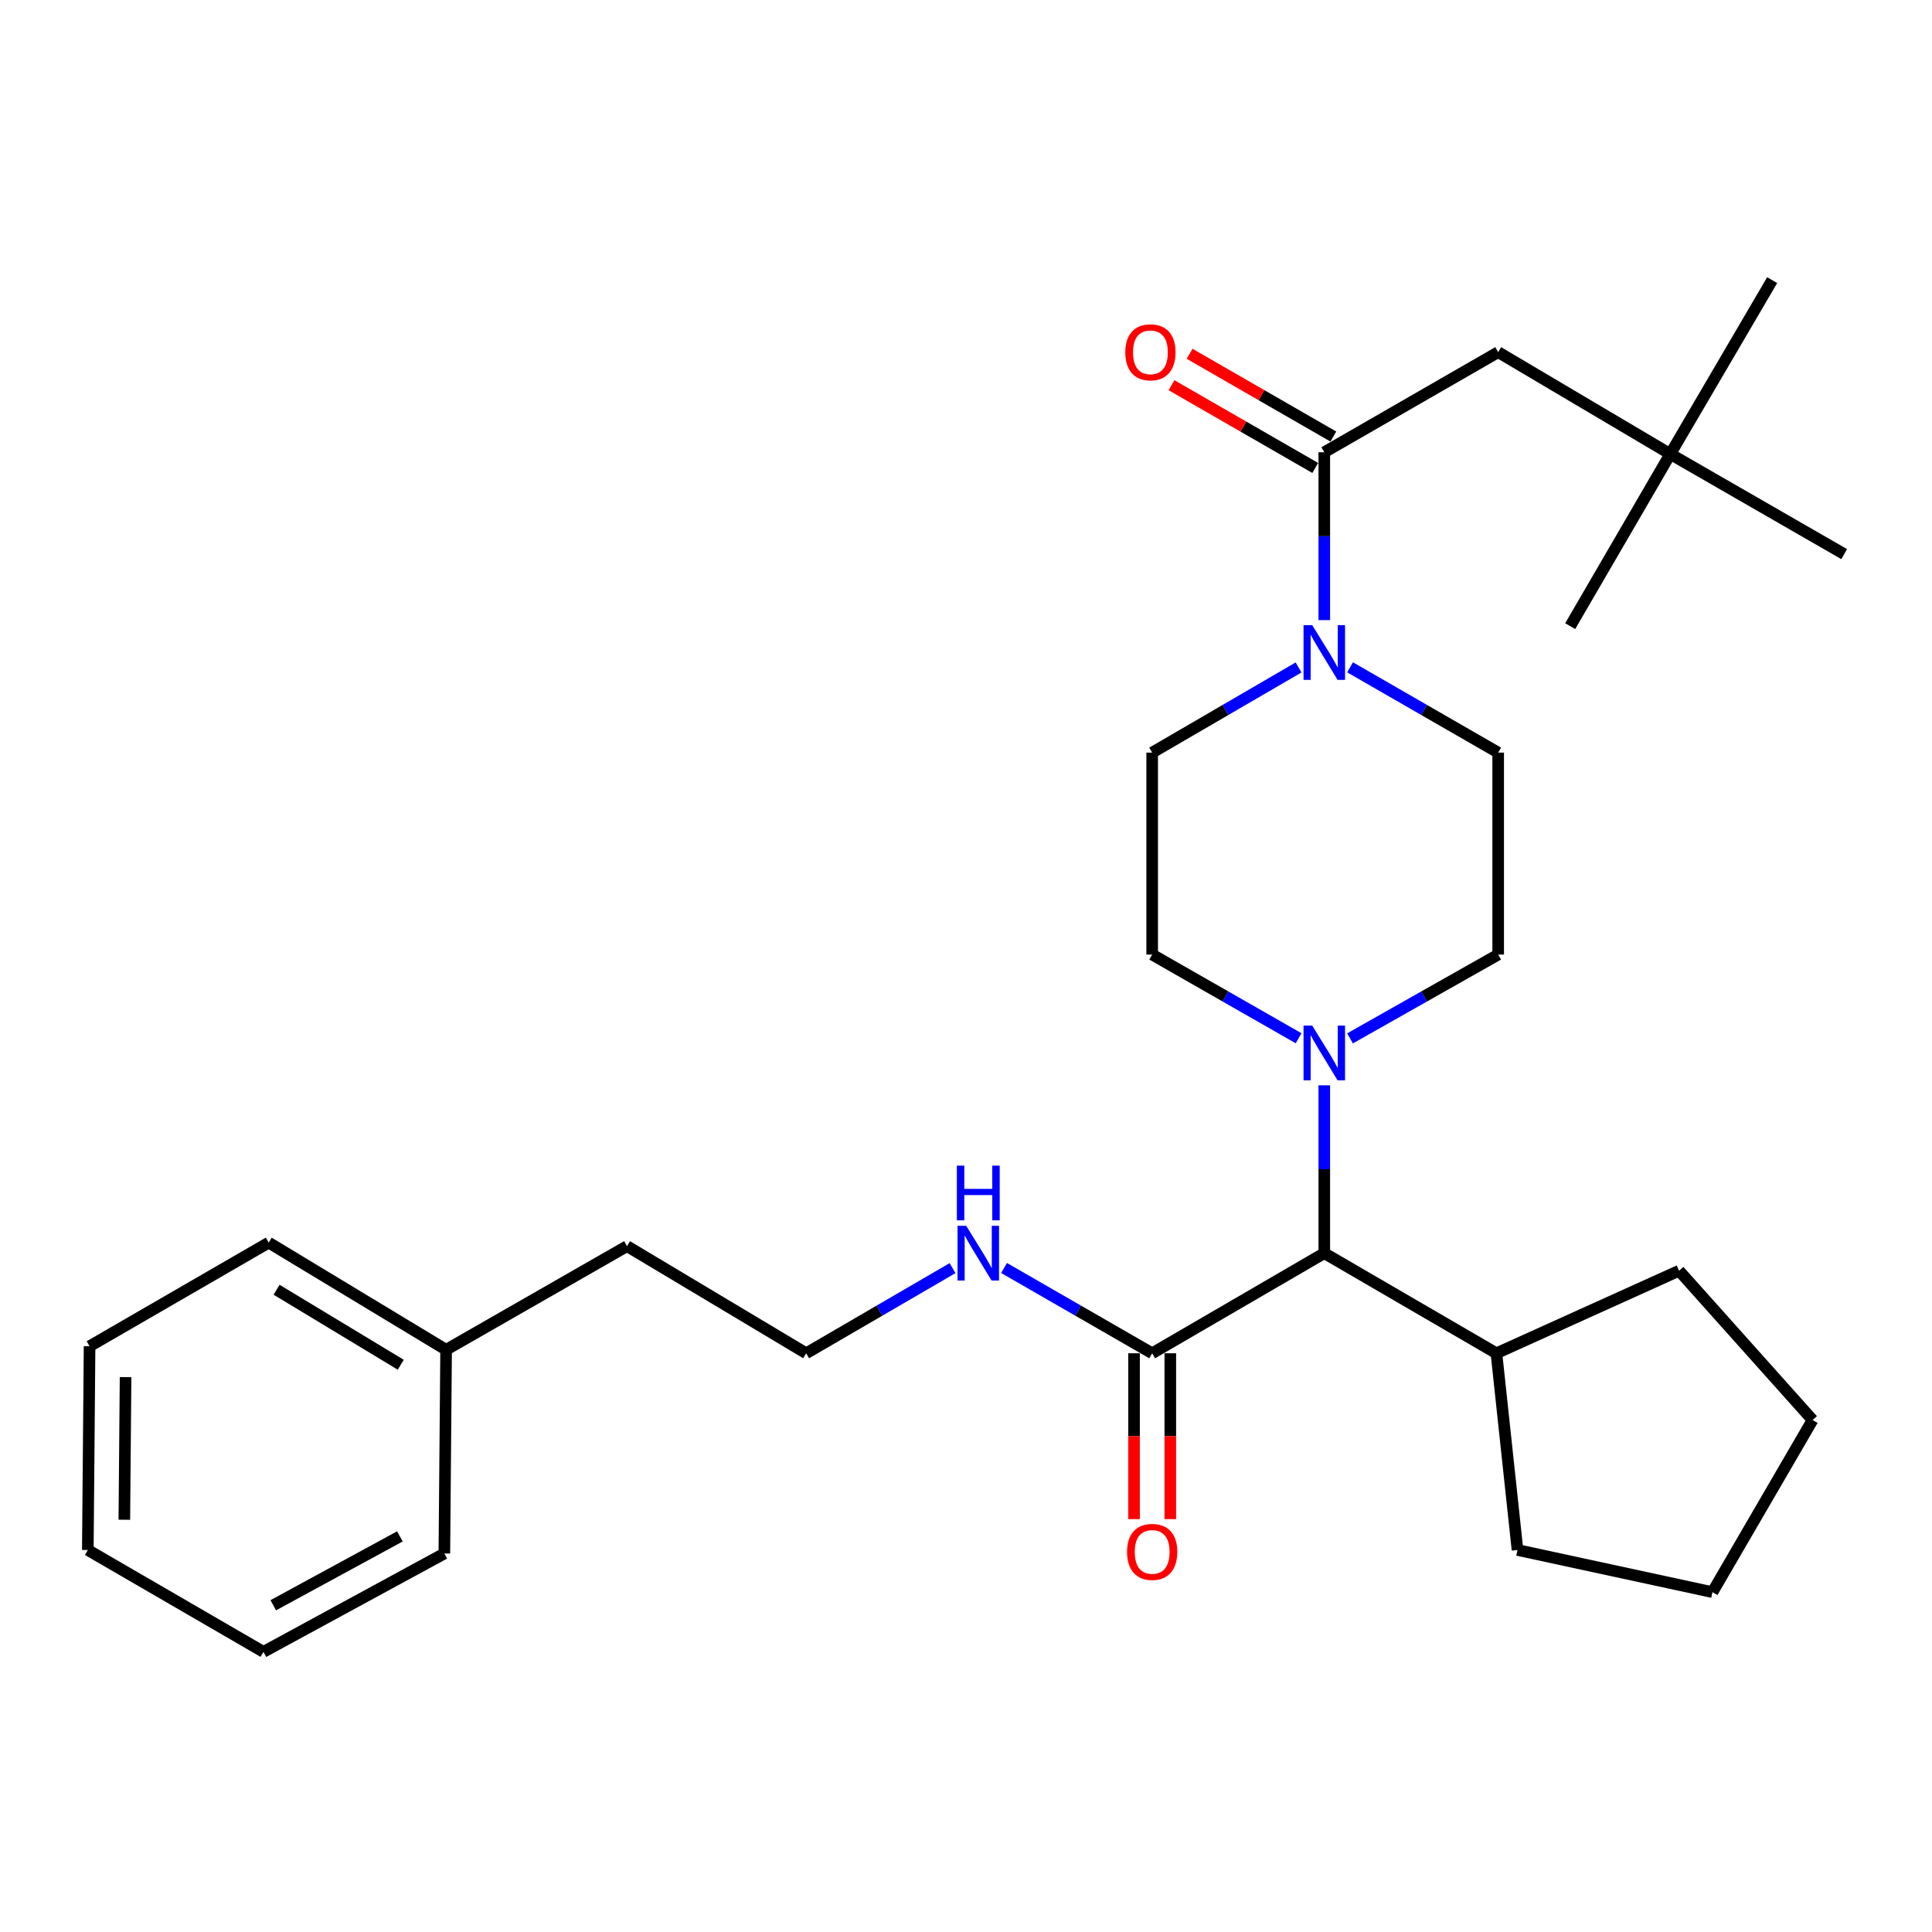 <?xml version='1.0' encoding='iso-8859-1'?>
<svg version='1.1' baseProfile='full'
              xmlns='http://www.w3.org/2000/svg'
                      xmlns:rdkit='http://www.rdkit.org/xml'
                      xmlns:xlink='http://www.w3.org/1999/xlink'
                  xml:space='preserve'
width='1000px' height='1000px' viewBox='0 0 1000 1000'>
<!-- END OF HEADER -->
<rect style='opacity:1.0;fill:#FFFFFF;stroke:none' width='1000' height='1000' x='0' y='0'> </rect>
<path class='bond-0' d='M 864.541,235.003 L 775.455,182.275' style='fill:none;fill-rule:evenodd;stroke:#000000;stroke-width:6px;stroke-linecap:butt;stroke-linejoin:miter;stroke-opacity:1' />
<path class='bond-1' d='M 864.541,235.003 L 954.545,286.814' style='fill:none;fill-rule:evenodd;stroke:#000000;stroke-width:6px;stroke-linecap:butt;stroke-linejoin:miter;stroke-opacity:1' />
<path class='bond-2' d='M 864.541,235.003 L 917.27,144.999' style='fill:none;fill-rule:evenodd;stroke:#000000;stroke-width:6px;stroke-linecap:butt;stroke-linejoin:miter;stroke-opacity:1' />
<path class='bond-3' d='M 864.541,235.003 L 812.731,324.09' style='fill:none;fill-rule:evenodd;stroke:#000000;stroke-width:6px;stroke-linecap:butt;stroke-linejoin:miter;stroke-opacity:1' />
<path class='bond-4' d='M 698.787,345.407 L 737.121,367.478' style='fill:none;fill-rule:evenodd;stroke:#0000FF;stroke-width:6px;stroke-linecap:butt;stroke-linejoin:miter;stroke-opacity:1' />
<path class='bond-4' d='M 737.121,367.478 L 775.455,389.549' style='fill:none;fill-rule:evenodd;stroke:#000000;stroke-width:6px;stroke-linecap:butt;stroke-linejoin:miter;stroke-opacity:1' />
<path class='bond-5' d='M 685.451,320.977 L 685.451,277.531' style='fill:none;fill-rule:evenodd;stroke:#0000FF;stroke-width:6px;stroke-linecap:butt;stroke-linejoin:miter;stroke-opacity:1' />
<path class='bond-5' d='M 685.451,277.531 L 685.451,234.086' style='fill:none;fill-rule:evenodd;stroke:#000000;stroke-width:6px;stroke-linecap:butt;stroke-linejoin:miter;stroke-opacity:1' />
<path class='bond-6' d='M 672.134,345.474 L 634.249,367.512' style='fill:none;fill-rule:evenodd;stroke:#0000FF;stroke-width:6px;stroke-linecap:butt;stroke-linejoin:miter;stroke-opacity:1' />
<path class='bond-6' d='M 634.249,367.512 L 596.364,389.549' style='fill:none;fill-rule:evenodd;stroke:#000000;stroke-width:6px;stroke-linecap:butt;stroke-linejoin:miter;stroke-opacity:1' />
<path class='bond-7' d='M 690.133,225.953 L 652.934,204.537' style='fill:none;fill-rule:evenodd;stroke:#000000;stroke-width:6px;stroke-linecap:butt;stroke-linejoin:miter;stroke-opacity:1' />
<path class='bond-7' d='M 652.934,204.537 L 615.735,183.121' style='fill:none;fill-rule:evenodd;stroke:#FF0000;stroke-width:6px;stroke-linecap:butt;stroke-linejoin:miter;stroke-opacity:1' />
<path class='bond-7' d='M 680.769,242.218 L 643.57,220.802' style='fill:none;fill-rule:evenodd;stroke:#000000;stroke-width:6px;stroke-linecap:butt;stroke-linejoin:miter;stroke-opacity:1' />
<path class='bond-7' d='M 643.57,220.802 L 606.371,199.386' style='fill:none;fill-rule:evenodd;stroke:#FF0000;stroke-width:6px;stroke-linecap:butt;stroke-linejoin:miter;stroke-opacity:1' />
<path class='bond-8' d='M 685.451,234.086 L 775.455,182.275' style='fill:none;fill-rule:evenodd;stroke:#000000;stroke-width:6px;stroke-linecap:butt;stroke-linejoin:miter;stroke-opacity:1' />
<path class='bond-9' d='M 230.905,698.641 L 324.548,645.005' style='fill:none;fill-rule:evenodd;stroke:#000000;stroke-width:6px;stroke-linecap:butt;stroke-linejoin:miter;stroke-opacity:1' />
<path class='bond-10' d='M 230.905,698.641 L 139.087,643.181' style='fill:none;fill-rule:evenodd;stroke:#000000;stroke-width:6px;stroke-linecap:butt;stroke-linejoin:miter;stroke-opacity:1' />
<path class='bond-10' d='M 207.429,706.387 L 143.156,667.565' style='fill:none;fill-rule:evenodd;stroke:#000000;stroke-width:6px;stroke-linecap:butt;stroke-linejoin:miter;stroke-opacity:1' />
<path class='bond-11' d='M 230.905,698.641 L 229.998,804.087' style='fill:none;fill-rule:evenodd;stroke:#000000;stroke-width:6px;stroke-linecap:butt;stroke-linejoin:miter;stroke-opacity:1' />
<path class='bond-12' d='M 596.364,700.455 L 558.031,678.384' style='fill:none;fill-rule:evenodd;stroke:#000000;stroke-width:6px;stroke-linecap:butt;stroke-linejoin:miter;stroke-opacity:1' />
<path class='bond-12' d='M 558.031,678.384 L 519.697,656.313' style='fill:none;fill-rule:evenodd;stroke:#0000FF;stroke-width:6px;stroke-linecap:butt;stroke-linejoin:miter;stroke-opacity:1' />
<path class='bond-13' d='M 586.98,700.455 L 586.98,743.373' style='fill:none;fill-rule:evenodd;stroke:#000000;stroke-width:6px;stroke-linecap:butt;stroke-linejoin:miter;stroke-opacity:1' />
<path class='bond-13' d='M 586.98,743.373 L 586.98,786.292' style='fill:none;fill-rule:evenodd;stroke:#FF0000;stroke-width:6px;stroke-linecap:butt;stroke-linejoin:miter;stroke-opacity:1' />
<path class='bond-13' d='M 605.748,700.455 L 605.748,743.373' style='fill:none;fill-rule:evenodd;stroke:#000000;stroke-width:6px;stroke-linecap:butt;stroke-linejoin:miter;stroke-opacity:1' />
<path class='bond-13' d='M 605.748,743.373 L 605.748,786.292' style='fill:none;fill-rule:evenodd;stroke:#FF0000;stroke-width:6px;stroke-linecap:butt;stroke-linejoin:miter;stroke-opacity:1' />
<path class='bond-14' d='M 596.364,700.455 L 685.451,648.634' style='fill:none;fill-rule:evenodd;stroke:#000000;stroke-width:6px;stroke-linecap:butt;stroke-linejoin:miter;stroke-opacity:1' />
<path class='bond-15' d='M 493.044,656.38 L 455.159,678.418' style='fill:none;fill-rule:evenodd;stroke:#0000FF;stroke-width:6px;stroke-linecap:butt;stroke-linejoin:miter;stroke-opacity:1' />
<path class='bond-15' d='M 455.159,678.418 L 417.274,700.455' style='fill:none;fill-rule:evenodd;stroke:#000000;stroke-width:6px;stroke-linecap:butt;stroke-linejoin:miter;stroke-opacity:1' />
<path class='bond-16' d='M 417.274,700.455 L 324.548,645.005' style='fill:none;fill-rule:evenodd;stroke:#000000;stroke-width:6px;stroke-linecap:butt;stroke-linejoin:miter;stroke-opacity:1' />
<path class='bond-17' d='M 672.146,537.398 L 634.255,515.743' style='fill:none;fill-rule:evenodd;stroke:#0000FF;stroke-width:6px;stroke-linecap:butt;stroke-linejoin:miter;stroke-opacity:1' />
<path class='bond-17' d='M 634.255,515.743 L 596.364,494.088' style='fill:none;fill-rule:evenodd;stroke:#000000;stroke-width:6px;stroke-linecap:butt;stroke-linejoin:miter;stroke-opacity:1' />
<path class='bond-18' d='M 685.451,561.753 L 685.451,605.193' style='fill:none;fill-rule:evenodd;stroke:#0000FF;stroke-width:6px;stroke-linecap:butt;stroke-linejoin:miter;stroke-opacity:1' />
<path class='bond-18' d='M 685.451,605.193 L 685.451,648.634' style='fill:none;fill-rule:evenodd;stroke:#000000;stroke-width:6px;stroke-linecap:butt;stroke-linejoin:miter;stroke-opacity:1' />
<path class='bond-19' d='M 698.776,537.464 L 737.115,515.776' style='fill:none;fill-rule:evenodd;stroke:#0000FF;stroke-width:6px;stroke-linecap:butt;stroke-linejoin:miter;stroke-opacity:1' />
<path class='bond-19' d='M 737.115,515.776 L 775.455,494.088' style='fill:none;fill-rule:evenodd;stroke:#000000;stroke-width:6px;stroke-linecap:butt;stroke-linejoin:miter;stroke-opacity:1' />
<path class='bond-20' d='M 596.364,389.549 L 596.364,494.088' style='fill:none;fill-rule:evenodd;stroke:#000000;stroke-width:6px;stroke-linecap:butt;stroke-linejoin:miter;stroke-opacity:1' />
<path class='bond-21' d='M 685.451,648.634 L 774.548,700.455' style='fill:none;fill-rule:evenodd;stroke:#000000;stroke-width:6px;stroke-linecap:butt;stroke-linejoin:miter;stroke-opacity:1' />
<path class='bond-22' d='M 774.548,700.455 L 785.454,802.273' style='fill:none;fill-rule:evenodd;stroke:#000000;stroke-width:6px;stroke-linecap:butt;stroke-linejoin:miter;stroke-opacity:1' />
<path class='bond-23' d='M 774.548,700.455 L 869.087,657.726' style='fill:none;fill-rule:evenodd;stroke:#000000;stroke-width:6px;stroke-linecap:butt;stroke-linejoin:miter;stroke-opacity:1' />
<path class='bond-24' d='M 785.454,802.273 L 886.365,824.096' style='fill:none;fill-rule:evenodd;stroke:#000000;stroke-width:6px;stroke-linecap:butt;stroke-linejoin:miter;stroke-opacity:1' />
<path class='bond-25' d='M 886.365,824.096 L 938.186,734.999' style='fill:none;fill-rule:evenodd;stroke:#000000;stroke-width:6px;stroke-linecap:butt;stroke-linejoin:miter;stroke-opacity:1' />
<path class='bond-26' d='M 938.186,734.999 L 869.087,657.726' style='fill:none;fill-rule:evenodd;stroke:#000000;stroke-width:6px;stroke-linecap:butt;stroke-linejoin:miter;stroke-opacity:1' />
<path class='bond-27' d='M 775.455,494.088 L 775.455,389.549' style='fill:none;fill-rule:evenodd;stroke:#000000;stroke-width:6px;stroke-linecap:butt;stroke-linejoin:miter;stroke-opacity:1' />
<path class='bond-28' d='M 139.087,643.181 L 46.362,696.816' style='fill:none;fill-rule:evenodd;stroke:#000000;stroke-width:6px;stroke-linecap:butt;stroke-linejoin:miter;stroke-opacity:1' />
<path class='bond-29' d='M 229.998,804.087 L 136.366,855.001' style='fill:none;fill-rule:evenodd;stroke:#000000;stroke-width:6px;stroke-linecap:butt;stroke-linejoin:miter;stroke-opacity:1' />
<path class='bond-29' d='M 206.988,795.236 L 141.445,830.876' style='fill:none;fill-rule:evenodd;stroke:#000000;stroke-width:6px;stroke-linecap:butt;stroke-linejoin:miter;stroke-opacity:1' />
<path class='bond-30' d='M 46.362,696.816 L 45.455,802.273' style='fill:none;fill-rule:evenodd;stroke:#000000;stroke-width:6px;stroke-linecap:butt;stroke-linejoin:miter;stroke-opacity:1' />
<path class='bond-30' d='M 64.993,712.796 L 64.358,786.616' style='fill:none;fill-rule:evenodd;stroke:#000000;stroke-width:6px;stroke-linecap:butt;stroke-linejoin:miter;stroke-opacity:1' />
<path class='bond-31' d='M 136.366,855.001 L 45.455,802.273' style='fill:none;fill-rule:evenodd;stroke:#000000;stroke-width:6px;stroke-linecap:butt;stroke-linejoin:miter;stroke-opacity:1' />
<path  class='atom-1' d='M 679.191 323.568
L 688.471 338.568
Q 689.391 340.048, 690.871 342.728
Q 692.351 345.408, 692.431 345.568
L 692.431 323.568
L 696.191 323.568
L 696.191 351.888
L 692.311 351.888
L 682.351 335.488
Q 681.191 333.568, 679.951 331.368
Q 678.751 329.168, 678.391 328.488
L 678.391 351.888
L 674.711 351.888
L 674.711 323.568
L 679.191 323.568
' fill='#0000FF'/>
<path  class='atom-3' d='M 582.457 182.355
Q 582.457 175.555, 585.817 171.755
Q 589.177 167.955, 595.457 167.955
Q 601.737 167.955, 605.097 171.755
Q 608.457 175.555, 608.457 182.355
Q 608.457 189.235, 605.057 193.155
Q 601.657 197.035, 595.457 197.035
Q 589.217 197.035, 585.817 193.155
Q 582.457 189.275, 582.457 182.355
M 595.457 193.835
Q 599.777 193.835, 602.097 190.955
Q 604.457 188.035, 604.457 182.355
Q 604.457 176.795, 602.097 173.995
Q 599.777 171.155, 595.457 171.155
Q 591.137 171.155, 588.777 173.955
Q 586.457 176.755, 586.457 182.355
Q 586.457 188.075, 588.777 190.955
Q 591.137 193.835, 595.457 193.835
' fill='#FF0000'/>
<path  class='atom-8' d='M 500.1 634.474
L 509.38 649.474
Q 510.3 650.954, 511.78 653.634
Q 513.26 656.314, 513.34 656.474
L 513.34 634.474
L 517.1 634.474
L 517.1 662.794
L 513.22 662.794
L 503.26 646.394
Q 502.1 644.474, 500.86 642.274
Q 499.66 640.074, 499.3 639.394
L 499.3 662.794
L 495.62 662.794
L 495.62 634.474
L 500.1 634.474
' fill='#0000FF'/>
<path  class='atom-8' d='M 495.28 603.322
L 499.12 603.322
L 499.12 615.362
L 513.6 615.362
L 513.6 603.322
L 517.44 603.322
L 517.44 631.642
L 513.6 631.642
L 513.6 618.562
L 499.12 618.562
L 499.12 631.642
L 495.28 631.642
L 495.28 603.322
' fill='#0000FF'/>
<path  class='atom-9' d='M 583.364 803.26
Q 583.364 796.46, 586.724 792.66
Q 590.084 788.86, 596.364 788.86
Q 602.644 788.86, 606.004 792.66
Q 609.364 796.46, 609.364 803.26
Q 609.364 810.14, 605.964 814.06
Q 602.564 817.94, 596.364 817.94
Q 590.124 817.94, 586.724 814.06
Q 583.364 810.18, 583.364 803.26
M 596.364 814.74
Q 600.684 814.74, 603.004 811.86
Q 605.364 808.94, 605.364 803.26
Q 605.364 797.7, 603.004 794.9
Q 600.684 792.06, 596.364 792.06
Q 592.044 792.06, 589.684 794.86
Q 587.364 797.66, 587.364 803.26
Q 587.364 808.98, 589.684 811.86
Q 592.044 814.74, 596.364 814.74
' fill='#FF0000'/>
<path  class='atom-11' d='M 679.191 530.842
L 688.471 545.842
Q 689.391 547.322, 690.871 550.002
Q 692.351 552.682, 692.431 552.842
L 692.431 530.842
L 696.191 530.842
L 696.191 559.162
L 692.311 559.162
L 682.351 542.762
Q 681.191 540.842, 679.951 538.642
Q 678.751 536.442, 678.391 535.762
L 678.391 559.162
L 674.711 559.162
L 674.711 530.842
L 679.191 530.842
' fill='#0000FF'/>
</svg>

